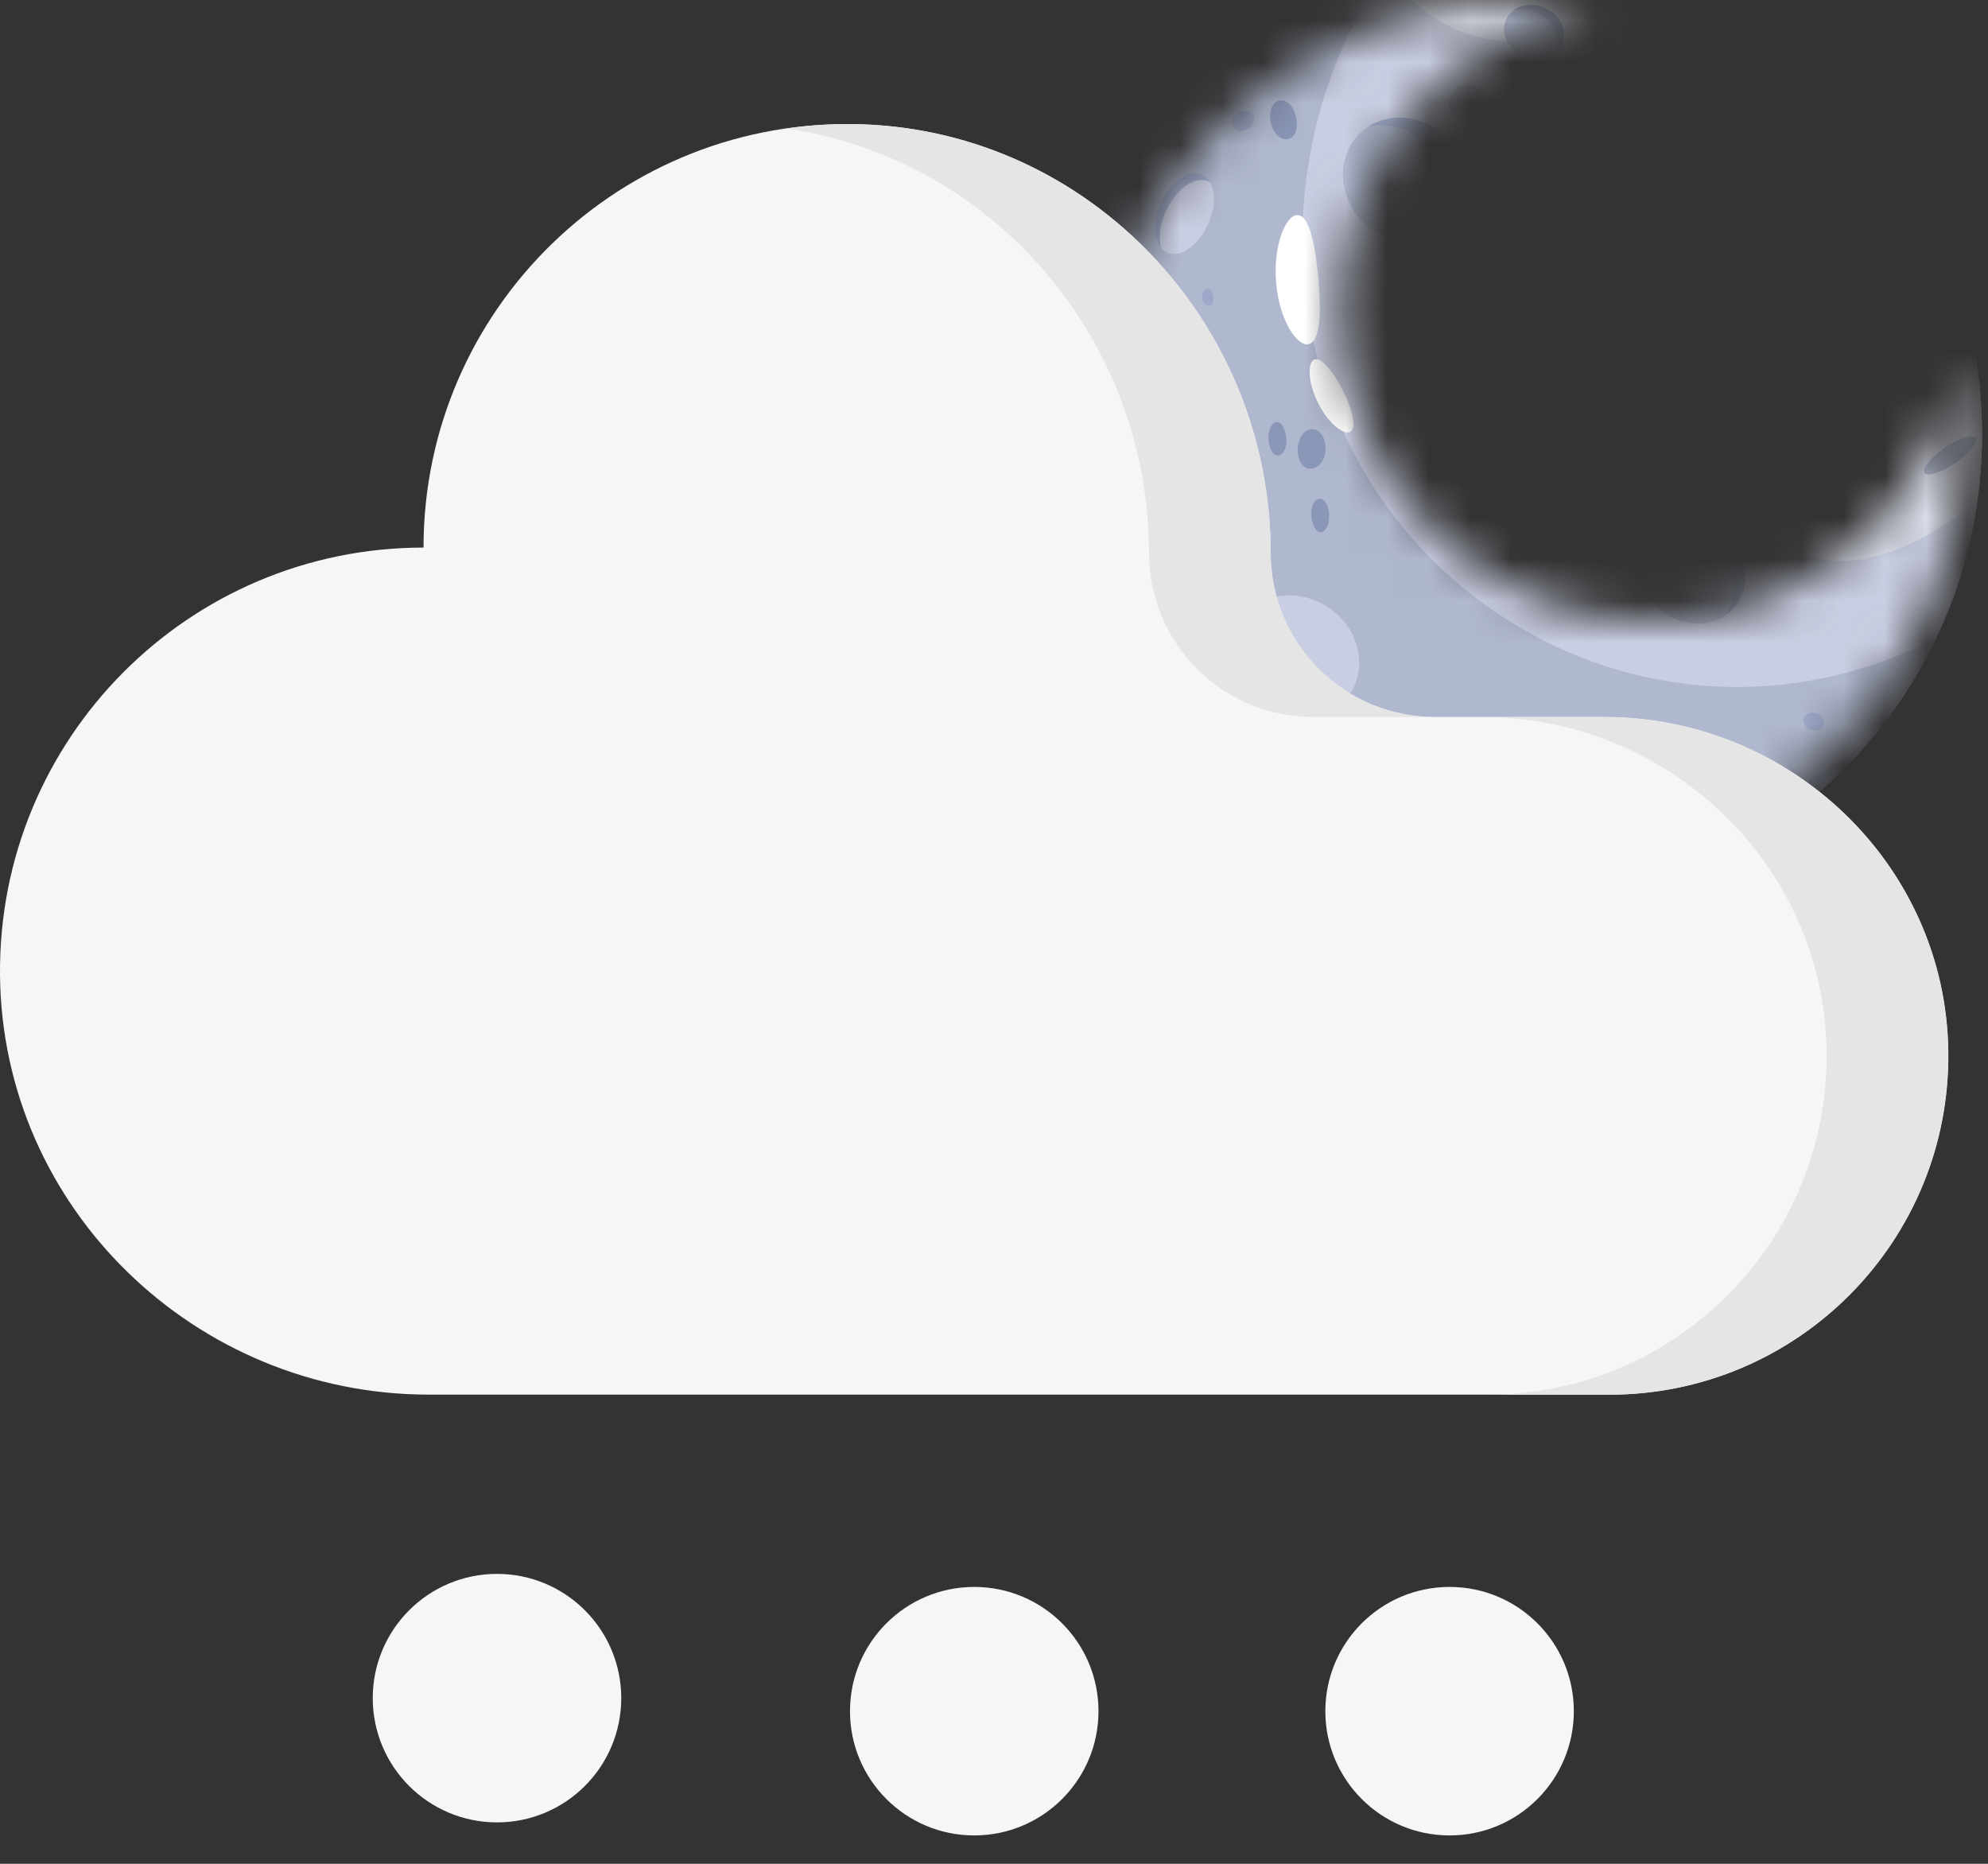 <svg width="48" height="45" viewBox="0 0 48 45" fill="none" xmlns="http://www.w3.org/2000/svg">
<rect x="0" y="0" width="48" height="45" fill="#333333" stroke="none"/>
<circle cx="12" cy="41" r="3" fill="#F6F6F6"/>
<circle cx="23.523" cy="41.315" r="3" fill="#F6F6F6"/>
<circle cx="35" cy="41.315" r="3" fill="#F6F6F6"/>
<mask id="mask0_4442_4174" style="mask-type:alpha" maskUnits="userSpaceOnUse" x="26" y="0" width="22" height="21">
<path d="M39.89 15C35.75 15 32.391 11.64 32.391 7.5C32.391 3.825 35.031 0.78 38.51 0.135C37.985 0.06 37.445 0 36.89 0C31.086 0 26.392 4.695 26.392 10.5C26.392 16.305 31.086 21 36.89 21C42.694 21 47.389 16.305 47.389 10.5C47.389 9.945 47.328 9.405 47.254 8.88C46.609 12.36 43.564 15 39.89 15Z" fill="#F6F6F6"/>
</mask>
<g mask="url(#mask0_4442_4174)">
<path d="M36.426 21.938C42.744 21.931 47.861 16.804 47.854 10.486C47.848 4.168 42.721 -0.949 36.403 -0.943C30.085 -0.937 24.968 4.19 24.974 10.509C24.981 16.827 30.108 21.944 36.426 21.938Z" fill="#B0B8CF"/>
<path d="M36.426 21.938C42.744 21.931 47.861 16.804 47.854 10.486C47.848 4.168 42.721 -0.949 36.403 -0.943C30.085 -0.937 24.968 4.19 24.974 10.509C24.981 16.827 30.108 21.944 36.426 21.938Z" fill="#B0B8CF"/>
<path d="M45.271 17.737C43.173 20.301 39.984 21.937 36.413 21.937C30.095 21.937 24.973 16.815 24.973 10.497C24.973 6.925 26.609 3.737 29.173 1.639C27.559 3.611 26.591 6.132 26.591 8.879C26.591 15.197 31.713 20.319 38.031 20.319C40.778 20.319 43.299 19.351 45.271 17.737Z" fill="#9EA9C9"/>
<path d="M32.613 16.729C32.182 17.421 31.224 17.594 30.475 17.129C29.723 16.661 29.46 15.723 29.889 15.035C30.325 14.334 31.288 14.176 32.026 14.635C32.778 15.103 33.041 16.041 32.613 16.729Z" fill="#C9CEE2"/>
<path d="M32.461 16.93C31.985 17.45 31.148 17.549 30.475 17.13C29.539 16.548 29.408 15.294 30.215 14.676C29.471 16.002 31.069 17.578 32.461 16.93Z" fill="#9EA9C9"/>
<path d="M28.935 10.68C28.459 10.977 27.808 10.793 27.481 10.278C27.152 9.76 27.27 9.101 27.744 8.805C28.228 8.503 28.876 8.699 29.199 9.207C29.528 9.724 29.41 10.384 28.935 10.68Z" fill="#C9CEE2"/>
<path d="M28.781 10.757C28.328 10.934 27.776 10.741 27.481 10.277C27.071 9.631 27.37 8.818 28.058 8.681C27.192 9.276 27.721 10.735 28.781 10.757Z" fill="#9EA9C9"/>
<path d="M39.495 21.518C30.593 24.001 22.643 15.458 25.582 6.813C23.899 15.2 31.002 22.766 39.495 21.518Z" fill="#8A97B7"/>
<path d="M47.853 10.497C47.853 12.254 47.457 13.918 46.75 15.406C39.633 19.049 31.316 13.842 31.45 5.593C31.486 3.341 32.171 1.239 33.318 -0.519C40.601 -2.562 47.853 2.913 47.853 10.497Z" fill="#C9CEE2"/>
<path opacity="0.7" d="M47.74 12.119C47.03 12.656 46.203 13.188 45.35 13.416C43.313 13.97 41.515 12.725 41.596 9.59C41.668 7.359 42.425 5.042 41.639 2.954C40.446 -0.188 37.731 1.292 35.883 0.938C34.946 0.759 34.152 0.175 33.543 -0.579C41.386 -2.608 48.895 3.97 47.74 12.119Z" fill="#E3E7F0"/>
<path d="M28.122 6.067C27.776 5.839 27.858 5.211 28.069 4.805C28.384 4.2 28.976 3.96 29.22 4.402C29.363 4.662 29.334 5.101 29.126 5.501C28.864 6.006 28.414 6.26 28.122 6.067Z" fill="#C9CEE2"/>
<path d="M28.039 5.995C27.828 5.757 27.834 5.257 28.069 4.805C28.384 4.2 28.976 3.96 29.219 4.402C28.65 4.08 27.826 5.215 28.039 5.995Z" fill="#9EA9C9"/>
<path d="M33.118 20.02C32.871 20.29 32.435 20.342 32.085 20.124C31.599 19.822 31.531 19.17 31.951 18.848C32.204 18.654 32.581 18.635 32.892 18.828C33.331 19.102 33.438 19.671 33.118 20.02Z" fill="#C9CEE2"/>
<path d="M33.118 20.02C32.871 20.29 32.435 20.341 32.085 20.124C31.599 19.821 31.531 19.169 31.951 18.848C31.564 19.537 32.395 20.356 33.118 20.02Z" fill="#9EA9C9"/>
<path d="M41.422 18.465C41.462 18.518 41.493 18.574 41.515 18.631C41.699 19.122 41.223 19.728 40.349 20.057C39.373 20.425 38.271 20.309 37.887 19.798C37.808 19.692 37.766 19.578 37.757 19.459C37.724 19.006 38.187 18.497 38.961 18.205C39.937 17.837 41.039 17.953 41.422 18.465Z" fill="#C9CEE2"/>
<path d="M41.513 18.633C41.698 19.123 41.221 19.729 40.347 20.058C39.371 20.427 38.269 20.311 37.886 19.799C37.806 19.693 37.764 19.579 37.755 19.461C38.184 19.962 39.297 20.065 40.284 19.692C40.953 19.44 41.404 19.032 41.513 18.633Z" fill="#9EA9C9"/>
<path d="M35.089 8.314C35.391 7.984 35.922 7.921 36.35 8.187C36.944 8.557 37.026 9.353 36.514 9.745C36.204 9.983 35.744 10.005 35.365 9.77C34.828 9.436 34.698 8.741 35.089 8.314Z" fill="#B0B8CF"/>
<path d="M35.089 8.314C35.391 7.984 35.922 7.921 36.35 8.187C36.944 8.557 37.026 9.353 36.514 9.745C36.987 8.904 35.972 7.903 35.089 8.314Z" fill="#9EA9C9"/>
<path d="M33.058 3.046C33.642 2.683 34.455 2.81 34.978 3.38C35.705 4.174 35.498 5.387 34.576 5.756C34.019 5.98 33.328 5.823 32.864 5.317C32.207 4.6 32.303 3.517 33.058 3.046Z" fill="#B0B8CF"/>
<path d="M33.059 3.046C33.643 2.683 34.456 2.81 34.979 3.38C35.706 4.174 35.499 5.387 34.578 5.756C35.626 4.706 34.538 2.803 33.059 3.046Z" fill="#9EA9C9"/>
<path d="M38.41 4.33C38.617 4.11 38.977 4.072 39.263 4.256C39.661 4.512 39.709 5.05 39.359 5.311C39.148 5.468 38.836 5.479 38.583 5.316C38.223 5.085 38.142 4.614 38.41 4.33Z" fill="#B0B8CF"/>
<path d="M38.413 4.33C38.62 4.11 38.98 4.072 39.266 4.256C39.664 4.512 39.712 5.05 39.362 5.311C39.69 4.746 39.013 4.06 38.413 4.33Z" fill="#9EA9C9"/>
<path d="M36.54 0.254C36.791 0.064 37.185 0.075 37.472 0.296C37.873 0.604 37.858 1.145 37.449 1.356C37.201 1.484 36.862 1.453 36.608 1.257C36.243 0.977 36.218 0.499 36.54 0.254Z" fill="#B0B8CF"/>
<path d="M36.541 0.254C36.792 0.063 37.186 0.074 37.474 0.295C37.875 0.603 37.859 1.145 37.45 1.355C37.873 0.839 37.224 0.067 36.541 0.254Z" fill="#9EA9C9"/>
<path d="M41.859 2.266C42.353 2.22 42.858 2.571 43.041 3.115C43.296 3.879 42.795 4.595 42.081 4.534C41.644 4.496 41.229 4.166 41.068 3.684C40.839 2.999 41.218 2.324 41.859 2.266Z" fill="#B0B8CF"/>
<path d="M41.857 2.266C42.351 2.22 42.856 2.571 43.038 3.115C43.294 3.879 42.793 4.595 42.078 4.534C43.086 4.192 42.91 2.592 41.857 2.266Z" fill="#9EA9C9"/>
<path d="M42.597 8.944C42.769 8.442 43.318 8.121 43.909 8.207C44.569 8.304 45.033 8.872 44.944 9.476C44.855 10.092 44.237 10.491 43.589 10.396C42.846 10.288 42.375 9.594 42.597 8.944Z" fill="#B0B8CF"/>
<path d="M42.597 8.944C42.769 8.442 43.318 8.121 43.909 8.207C44.73 8.327 45.198 9.154 44.827 9.824C44.942 8.684 43.363 8.078 42.597 8.944Z" fill="#9EA9C9"/>
<path d="M39.783 12.71C40.187 12.271 40.898 12.224 41.471 12.632C42.11 13.088 42.333 13.937 41.969 14.53C41.597 15.135 40.778 15.224 40.153 14.778C39.429 14.262 39.263 13.275 39.783 12.71Z" fill="#B0B8CF"/>
<path d="M39.784 12.71C40.188 12.271 40.899 12.224 41.471 12.632C42.276 13.205 42.369 14.33 41.691 14.835C42.327 13.685 40.96 12.205 39.784 12.71Z" fill="#9EA9C9"/>
<path d="M35.883 2.515C35.872 2.762 35.662 2.953 35.414 2.942C35.167 2.93 34.975 2.72 34.987 2.472C34.999 2.225 35.209 2.034 35.456 2.045C35.704 2.057 35.895 2.267 35.883 2.515Z" fill="#B0B8CF"/>
<path d="M39.556 9.608C39.356 9.6 39.199 9.429 39.206 9.236C39.22 9.036 39.385 8.878 39.585 8.893C39.785 8.9 39.942 9.071 39.928 9.264C39.921 9.465 39.756 9.615 39.556 9.608Z" fill="#B0B8CF"/>
<path d="M46.336 6.258C46.228 6.388 45.91 6.302 45.626 6.065C45.341 5.828 45.198 5.531 45.306 5.401C45.414 5.271 45.732 5.358 46.017 5.595C46.301 5.831 46.444 6.129 46.336 6.258Z" fill="#C9CEE2"/>
<path d="M41.335 10.118C41.313 10.532 40.956 10.861 40.534 10.84C40.112 10.818 39.783 10.461 39.805 10.046C39.826 9.624 40.184 9.303 40.606 9.317C41.028 9.338 41.356 9.696 41.335 10.118Z" fill="#B0B8CF"/>
<path d="M35.894 11.547C35.722 11.681 35.461 11.666 35.303 11.531C35.152 11.387 35.154 11.167 35.335 11.04C35.5 10.915 35.768 10.921 35.919 11.065C36.077 11.199 36.068 11.428 35.894 11.547Z" fill="#B0B8CF"/>
<path d="M33.773 7.381C33.744 7.513 33.608 7.616 33.47 7.612C33.332 7.608 33.244 7.497 33.273 7.366C33.302 7.234 33.438 7.131 33.576 7.135C33.714 7.139 33.802 7.249 33.773 7.381Z" fill="#B0B8CF"/>
<path d="M47.629 10.802C47.457 11.031 47.071 11.302 46.771 11.41C46.471 11.517 46.363 11.417 46.535 11.188C46.714 10.959 47.093 10.688 47.393 10.58C47.7 10.473 47.801 10.573 47.629 10.802Z" fill="#B0B8CF"/>
<path d="M37.195 12.45C37.007 12.822 36.657 13.011 36.421 12.899C36.185 12.772 36.144 12.382 36.341 12.018C36.53 11.646 36.888 11.448 37.116 11.568C37.359 11.687 37.393 12.085 37.195 12.45Z" fill="#B0B8CF"/>
<path d="M30.27 2.921C30.241 3.057 30.105 3.157 29.962 3.157C29.826 3.15 29.741 3.043 29.769 2.907C29.798 2.778 29.934 2.671 30.07 2.678C30.206 2.678 30.298 2.792 30.27 2.921Z" fill="#8A97B7"/>
<path d="M29.169 15.069C29.18 15.214 29.009 15.292 28.777 15.23C28.544 15.172 28.342 15.006 28.321 14.856C28.299 14.707 28.469 14.634 28.702 14.691C28.936 14.749 29.147 14.92 29.169 15.069Z" fill="#8A97B7"/>
<path d="M27.952 14.477C27.674 14.514 27.412 14.307 27.362 14.02C27.32 13.726 27.497 13.467 27.776 13.431C28.046 13.4 28.308 13.607 28.358 13.894C28.408 14.182 28.223 14.446 27.952 14.477Z" fill="#8A97B7"/>
<path d="M30.972 10.934C30.874 11.052 30.741 11.002 30.666 10.815C30.6 10.625 30.619 10.372 30.717 10.254C30.954 9.969 31.198 10.663 30.972 10.934Z" fill="#8A97B7"/>
<path d="M37.324 19.198C37.288 19.367 36.853 19.425 36.356 19.331C35.857 19.243 35.483 19.036 35.517 18.875C35.563 18.708 35.987 18.648 36.486 18.735C36.983 18.83 37.358 19.037 37.324 19.198Z" fill="#8A97B7"/>
<path d="M37.392 18.38C37.301 18.496 37.043 18.509 36.823 18.412C36.613 18.316 36.511 18.142 36.602 18.032C36.704 17.917 36.951 17.903 37.171 18C37.391 18.098 37.484 18.263 37.392 18.38Z" fill="#8A97B7"/>
<path d="M31.336 10.932C31.305 10.68 31.434 10.419 31.618 10.369C31.802 10.319 31.974 10.487 31.998 10.741C32.078 11.338 31.402 11.576 31.336 10.932Z" fill="#8A97B7"/>
<path d="M31.099 3.359C30.927 3.395 30.748 3.223 30.684 2.966C30.627 2.708 30.713 2.465 30.877 2.429C31.277 2.33 31.506 3.257 31.099 3.359Z" fill="#8A97B7"/>
<path d="M32.054 12.224C32.12 12.413 32.101 12.667 32.003 12.785C31.767 13.069 31.522 12.377 31.748 12.104C31.846 11.987 31.979 12.037 32.054 12.224Z" fill="#8A97B7"/>
<path d="M28.689 7.486C28.576 7.454 28.584 7.248 28.703 7.265C28.753 7.279 28.796 7.504 28.689 7.486Z" fill="#9EA9C9"/>
<path d="M29.173 7.378C28.955 7.328 28.986 6.918 29.194 6.97C29.287 6.992 29.383 7.413 29.173 7.378Z" fill="#9EA9C9"/>
<path d="M30.269 2.922C30.24 3.054 30.104 3.157 29.966 3.153C29.828 3.149 29.74 3.039 29.769 2.907C29.798 2.775 29.933 2.672 30.072 2.676C30.209 2.68 30.298 2.79 30.269 2.922Z" fill="#9EA9C9"/>
<path d="M44.025 17.518C43.981 17.624 43.841 17.667 43.712 17.613C43.583 17.56 43.513 17.431 43.557 17.325C43.601 17.219 43.741 17.177 43.87 17.23C43.999 17.284 44.069 17.413 44.025 17.518Z" fill="#9EA9C9"/>
<path d="M35.141 20.903C35.089 21.03 34.92 21.081 34.765 21.017C34.61 20.952 34.527 20.797 34.579 20.67C34.632 20.543 34.801 20.492 34.956 20.556C35.111 20.62 35.194 20.776 35.141 20.903Z" fill="#8A97B7"/>
<path d="M32.615 10.419C32.468 10.528 32.087 10.249 31.831 9.743C31.573 9.238 31.565 8.742 31.738 8.681C32.084 8.558 32.917 10.196 32.615 10.419Z" fill="white"/>
<path d="M30.815 6.858C30.724 5.93 31.057 5.164 31.337 5.193C31.623 5.219 31.757 5.926 31.833 6.729C31.902 7.533 31.885 8.206 31.614 8.304C31.351 8.401 30.903 7.787 30.815 6.858Z" fill="white"/>
</g>
<path d="M10.226 13.221C10.226 7.457 14.995 2.807 20.802 3.001C26.332 3.186 30.678 7.816 30.678 13.349C30.678 15.537 32.452 17.311 34.64 17.311H38.736C43.233 17.311 46.98 20.887 47.038 25.383C47.098 29.95 43.413 33.672 38.858 33.672H10.354C4.716 33.672 0.042 29.162 0 23.524C-0.042 17.84 4.552 13.221 10.226 13.221Z" fill="#F6F6F6"/>
<path d="M27.742 13.349C27.742 15.537 29.516 17.311 31.704 17.311H34.644C32.456 17.311 30.682 15.537 30.682 13.349C30.682 7.816 26.336 3.185 20.806 3.001C20.186 2.98 19.58 3.018 18.988 3.103C23.973 3.828 27.742 8.196 27.742 13.349Z" fill="#E5E5E5"/>
<path d="M38.741 17.314H35.801C40.297 17.314 44.044 20.89 44.103 25.385C44.162 29.953 40.477 33.674 35.923 33.674H38.863C43.417 33.674 47.102 29.953 47.043 25.385C46.984 20.89 43.237 17.314 38.741 17.314Z" fill="#E5E5E5"/>
</svg>
